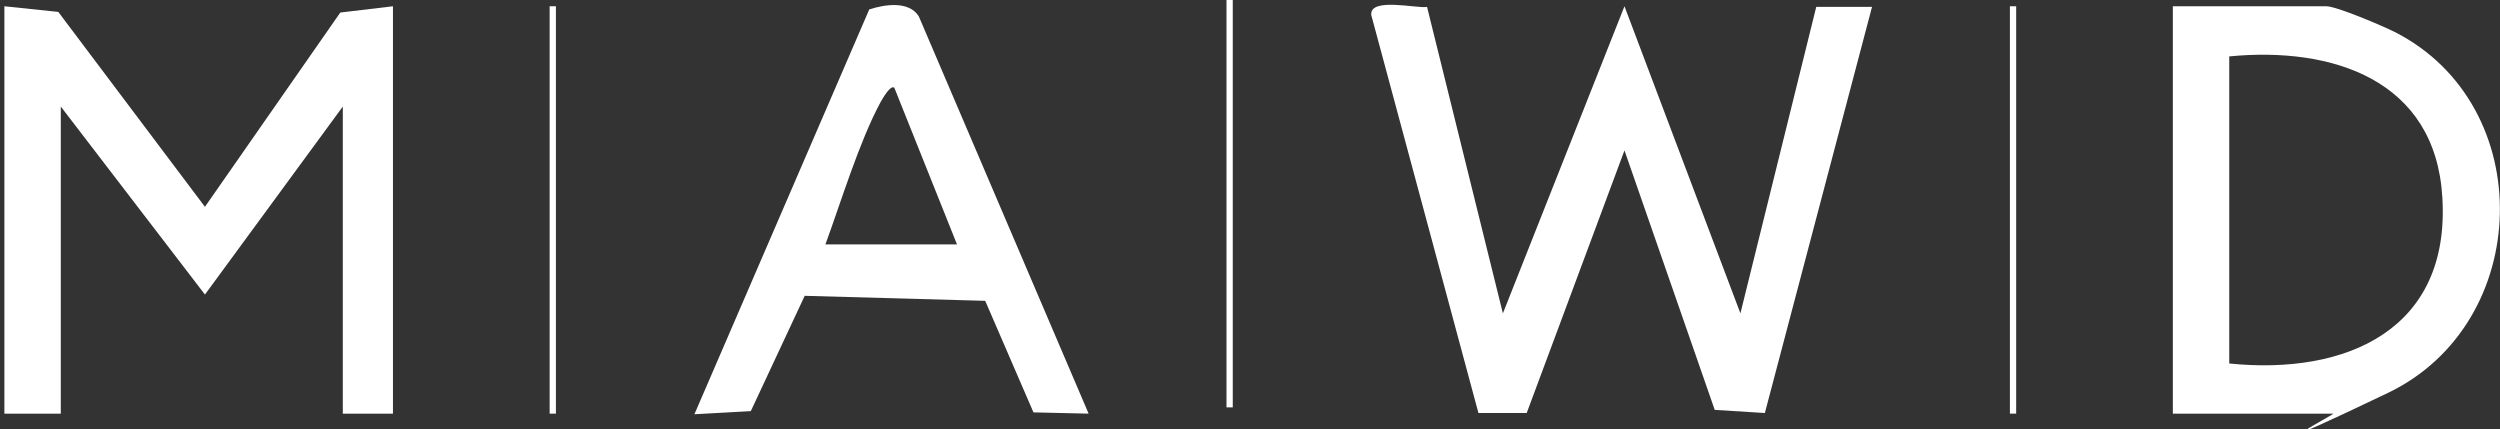 <?xml version="1.0" encoding="UTF-8"?>
<svg id="Calque_1" xmlns="http://www.w3.org/2000/svg" version="1.1" viewBox="0 0 398.9 68.5">
  <rect x="0" y="0" width="398.9" height="68.5" fill="#333333" stroke="none"/>
  <!-- Generator: Adobe Illustrator 29.2.1, SVG Export Plug-In . SVG Version: 2.1.0 Build 116)  -->
  <defs>
    <style>
      .st0 {
        fill: #fff;
      }
    </style>
  </defs>
  <path class="st0" d="M227.7,1.1l12.1,48.9L259.2,1l18.5,49,12.1-48.9h8.9c0,0-17.1,64.8-17.1,64.8l-8-.5-14.4-41.4-15.6,41.9h-7.7S218.8,2.4,218.8,2.4c-.3-2.9,7.3-1,8.9-1.3Z"/>
  <polygon class="st0" points=".7 1 9.3 1.9 32.7 33 54.3 2 62.7 1 62.7 66 54.7 66 54.7 17 32.7 47 9.7 17 9.7 66 .7 66 .7 1"/>
  <path class="st0" d="M346.7,66V1h24.5c1.6,0,8.9,3.1,10.9,4.1,23,11.7,22.1,46.5-1.1,57.6s-8.3,3.3-8.7,3.3h-25.5ZM355.7,58c18.7,1.9,35.3-5.4,34-26.5-1.1-18.8-17.6-24.1-34-22.5v49Z"/>
  <path class="st0" d="M173.7,66l-8.8-.2-7.7-17.8-28.8-.8-8.6,18.4-9,.5L138.7,1.5c2.5-.8,6.3-1.4,7.9,1.1l27.1,63.4ZM152.7,39l-10-25c-.6-.5-1.8,1.6-2.2,2.3-3.4,6.3-6.3,15.9-8.8,22.7h21Z"/>
  <rect class="st0" x="195.7" width="1" height="65"/>
  <rect class="st0" x="87.7" y="1" width="1" height="65"/>
  <rect class="st0" x="320.7" y="1" width="1" height="65"/>
</svg>